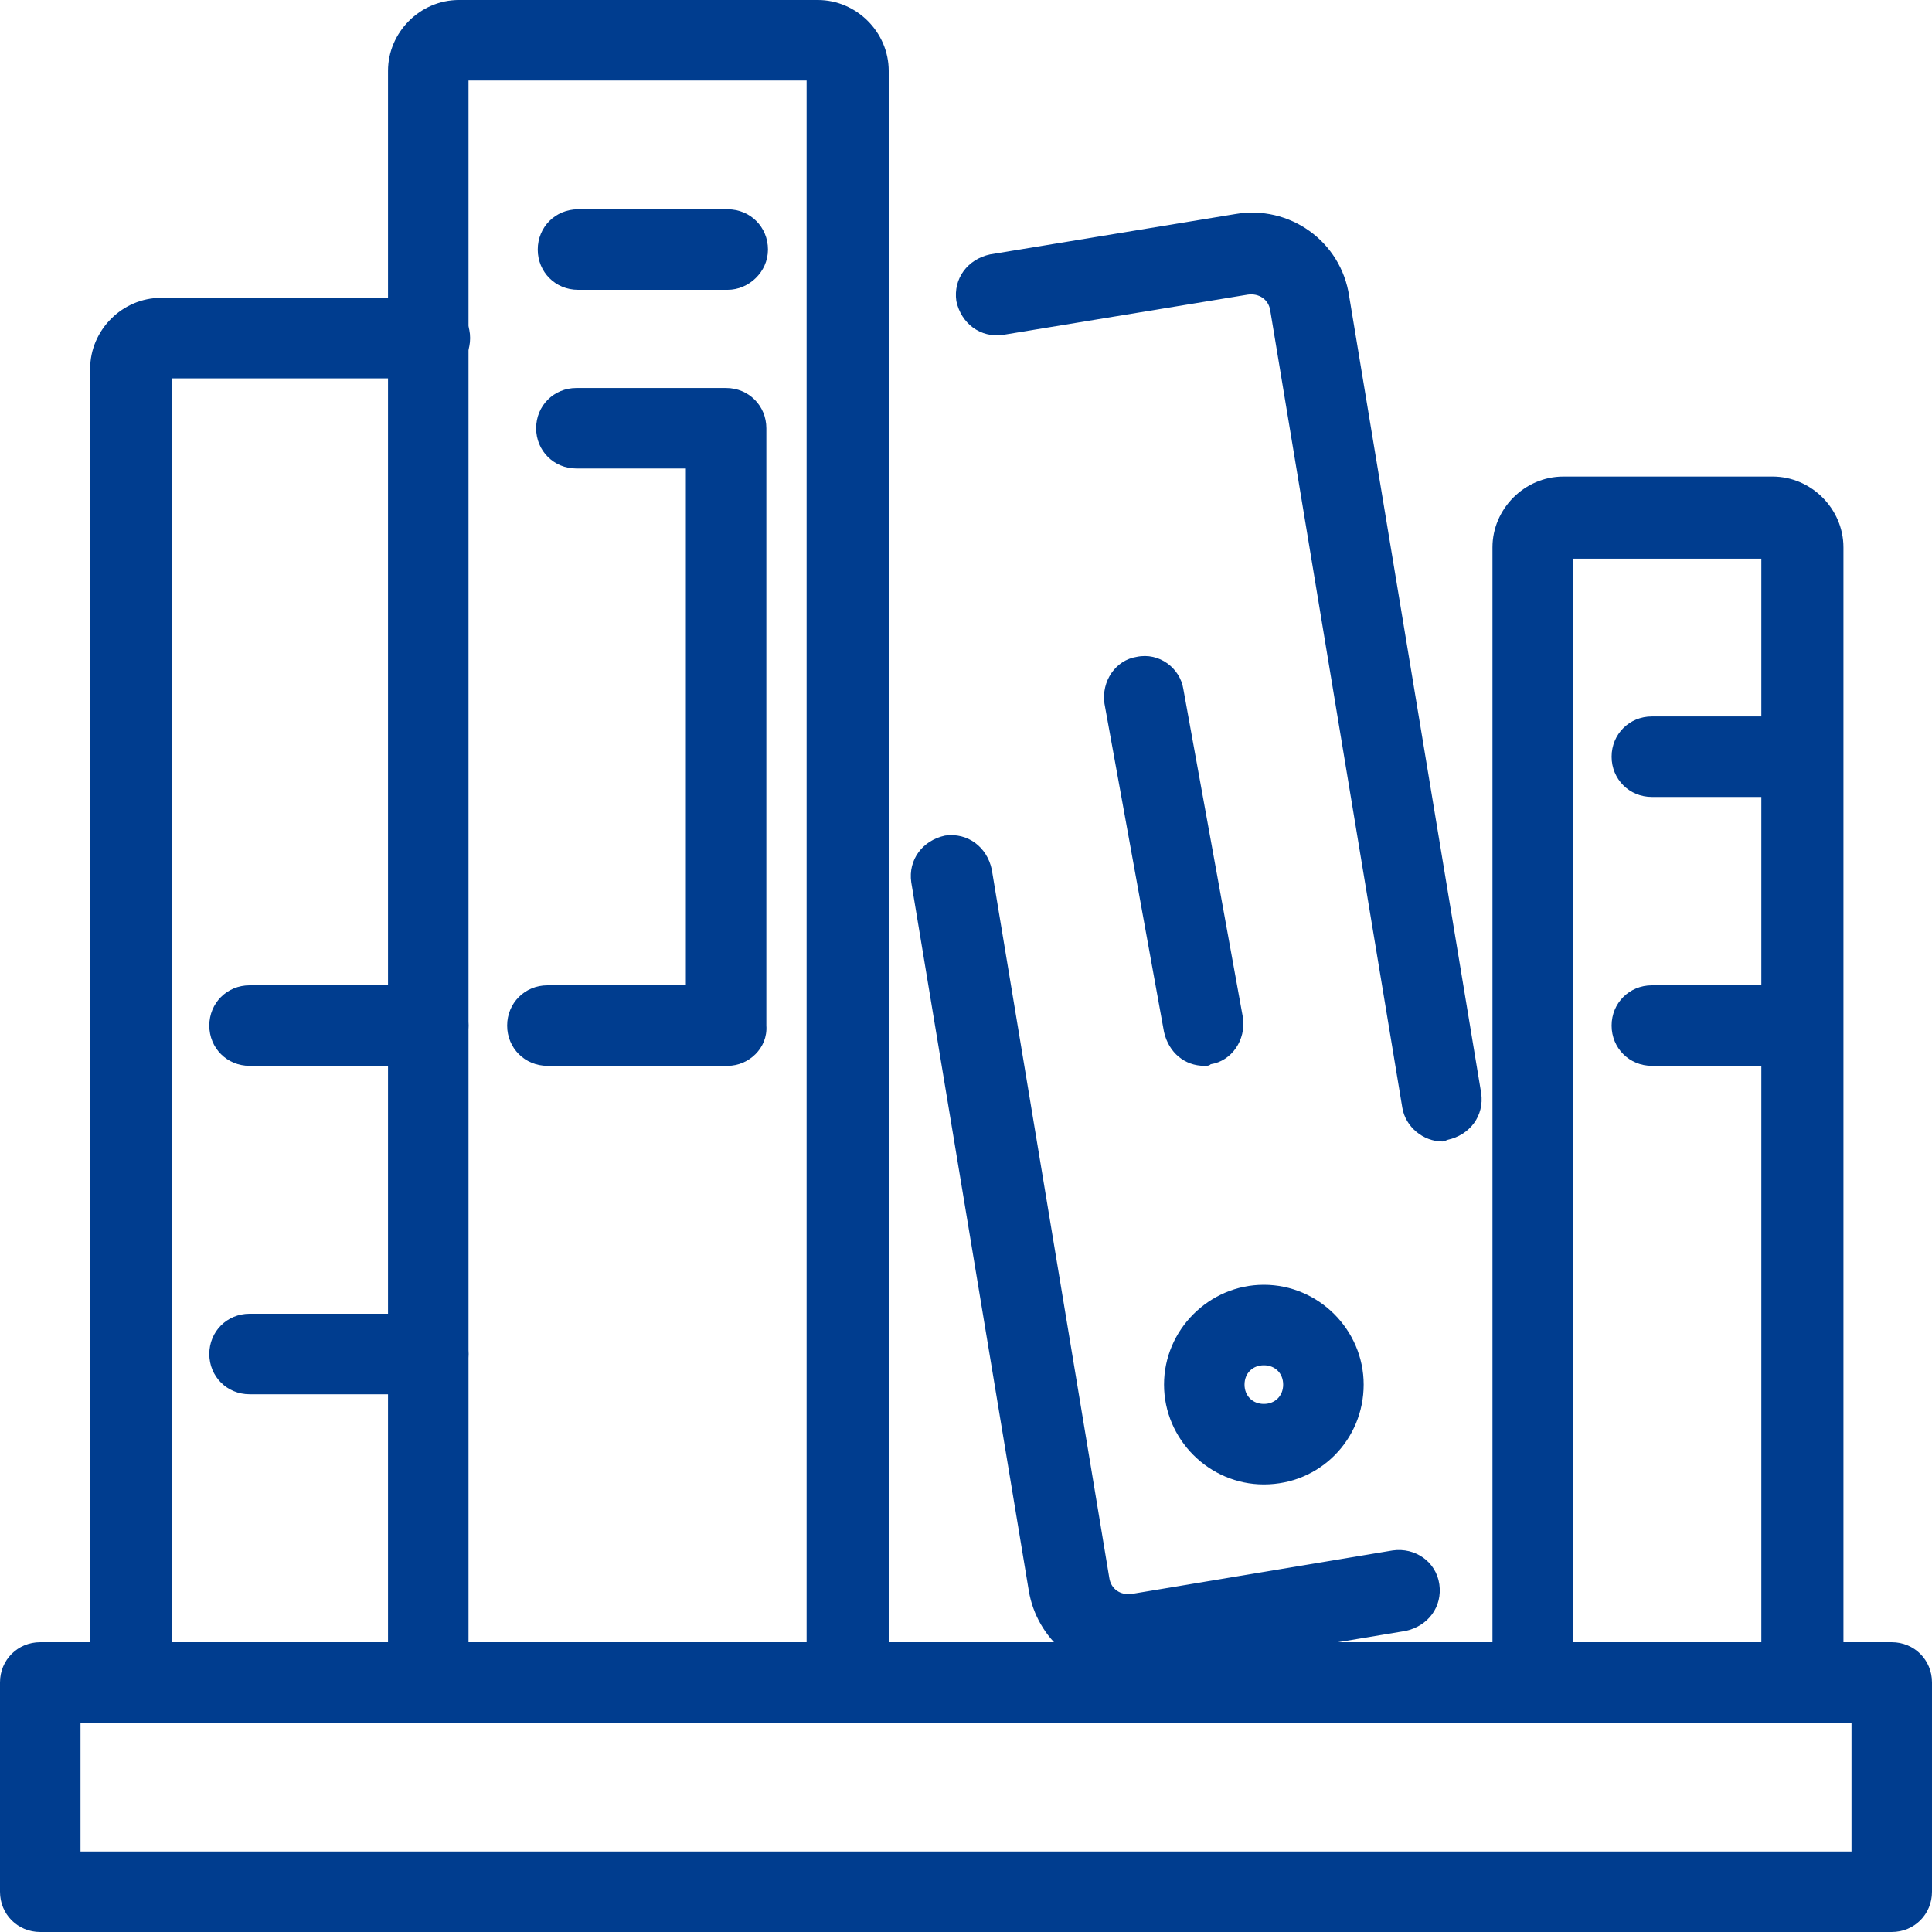 <?xml version="1.0" encoding="UTF-8"?>
<svg xmlns="http://www.w3.org/2000/svg" xmlns:xlink="http://www.w3.org/1999/xlink" version="1.1" id="Group_796" x="0px" y="0px" viewBox="0 0 120 120" style="enable-background:new 0 0 120 120;" xml:space="preserve">
<style type="text/css">
	.st0{fill:#003D8F;}
</style>
<g>
	<g id="Group_795">
		<g id="Path_292">
			<path class="st0" d="M26.6,107H8.1c-1.4,0-2.5-1.1-2.5-2.5V22.9c0-1.2,0.5-2.3,1.3-3.1c0.8-0.8,1.9-1.3,3.1-1.3c0,0,0,0,0,0h16.7     c1.4,0,2.5,1.1,2.5,2.5s-1.1,2.5-2.5,2.5h-16V102h16c1.4,0,2.5,1.1,2.5,2.5S28,107,26.6,107z M9.9,23.5L9.9,23.5     C9.9,23.5,9.9,23.5,9.9,23.5L9.9,23.5z"></path>
		</g>
		<g id="Line_352">
			<path class="st0" d="M26.6,66.2H15.5c-1.4,0-2.5-1.1-2.5-2.5s1.1-2.5,2.5-2.5h11.1c1.4,0,2.5,1.1,2.5,2.5S28,66.2,26.6,66.2z"></path>
		</g>
		<g id="Line_353">
			<path class="st0" d="M26.6,86.6H15.5c-1.4,0-2.5-1.1-2.5-2.5s1.1-2.5,2.5-2.5h11.1c1.4,0,2.5,1.1,2.5,2.5S28,86.6,26.6,86.6z"></path>
		</g>
		<g id="Rectangle_231">
			<path class="st0" d="M117.5,120H2.5c-1.4,0-2.5-1.1-2.5-2.5v-13c0-1.4,1.1-2.5,2.5-2.5h115c1.4,0,2.5,1.1,2.5,2.5v13     C120,118.9,118.9,120,117.5,120z M5,115h110v-8H5V115z"></path>
		</g>
		<g id="Path_293">
			<path class="st0" d="M89.6,70.9c-1.2,0-2.3-0.9-2.5-2.1l-8.2-49.5c-0.1-0.7-0.7-1.1-1.4-1l-15.2,2.5c-1.4,0.2-2.6-0.7-2.9-2.1     c-0.2-1.4,0.7-2.6,2.1-2.9l15.2-2.5c3.4-0.6,6.6,1.7,7.1,5.1l8.2,49.5c0.2,1.4-0.7,2.6-2.1,2.9C89.9,70.8,89.7,70.9,89.6,70.9z"></path>
		</g>
		<g id="Path_294">
			<path class="st0" d="M70,104c-3,0-5.6-2.2-6.1-5.2l-7.3-44c-0.2-1.4,0.7-2.6,2.1-2.9c1.4-0.2,2.6,0.7,2.9,2.1l7.3,44     c0.1,0.7,0.7,1.1,1.4,1l16.2-2.7c1.4-0.2,2.7,0.7,2.9,2.1c0.2,1.4-0.7,2.6-2.1,2.9l-16.2,2.7C70.7,104,70.4,104,70,104z"></path>
		</g>
		<g id="Line_354">
			<path class="st0" d="M74.8,66.2c-1.2,0-2.2-0.8-2.5-2.1l-3.7-20.4c-0.2-1.4,0.7-2.7,2-2.9c1.4-0.3,2.7,0.7,2.9,2l3.7,20.4     c0.2,1.4-0.7,2.7-2,2.9C75.1,66.2,75,66.2,74.8,66.2z"></path>
		</g>
		<g id="Ellipse_39">
			<path class="st0" d="M78.5,92.2c-3.4,0-6.2-2.8-6.2-6.2s2.8-6.2,6.2-6.2s6.2,2.8,6.2,6.2S82,92.2,78.5,92.2z M78.5,84.8     c-0.7,0-1.2,0.5-1.2,1.2s0.5,1.2,1.2,1.2s1.2-0.5,1.2-1.2S79.2,84.8,78.5,84.8z"></path>
		</g>
		<g id="Path_295">
			<path class="st0" d="M52.6,107h-26c-1.4,0-2.5-1.1-2.5-2.5V4.4c0,0,0,0,0,0c0-2.4,2-4.4,4.4-4.4c0,0,0,0,0,0h22.3     c1.2,0,2.3,0.5,3.1,1.3s1.3,1.9,1.3,3.1v100.2C55.1,105.9,54,107,52.6,107z M29.1,102h21V5h-21V102z M28.5,5     C28.5,5,28.5,5,28.5,5L28.5,5L28.5,5z"></path>
		</g>
		<g id="Path_296">
			<path class="st0" d="M45.2,66.2H34c-1.4,0-2.5-1.1-2.5-2.5s1.1-2.5,2.5-2.5h8.6V29.1h-6.8c-1.4,0-2.5-1.1-2.5-2.5     s1.1-2.5,2.5-2.5h9.3c1.4,0,2.5,1.1,2.5,2.5v37.1C47.7,65.1,46.5,66.2,45.2,66.2z"></path>
		</g>
		<g id="Line_355">
			<path class="st0" d="M45.2,18h-9.3c-1.4,0-2.5-1.1-2.5-2.5s1.1-2.5,2.5-2.5h9.3c1.4,0,2.5,1.1,2.5,2.5S46.5,18,45.2,18z"></path>
		</g>
		<g id="Path_297">
			<path class="st0" d="M111.9,107H95.2c-1.4,0-2.5-1.1-2.5-2.5V34c0-1.2,0.5-2.3,1.3-3.1c0.8-0.8,1.9-1.3,3.1-1.3h13     c2.4,0,4.4,2,4.4,4.4v70.5C114.4,105.9,113.3,107,111.9,107z M97.7,102h11.7V34.7H97.7V102z"></path>
		</g>
		<g id="Line_356">
			<path class="st0" d="M111.9,49.5h-9.3c-1.4,0-2.5-1.1-2.5-2.5s1.1-2.5,2.5-2.5h9.3c1.4,0,2.5,1.1,2.5,2.5S113.3,49.5,111.9,49.5z     "></path>
		</g>
		<g id="Line_357">
			<path class="st0" d="M111.9,66.2h-9.3c-1.4,0-2.5-1.1-2.5-2.5s1.1-2.5,2.5-2.5h9.3c1.4,0,2.5,1.1,2.5,2.5S113.3,66.2,111.9,66.2z     "></path>
		</g>
	</g>
</g>
</svg>

